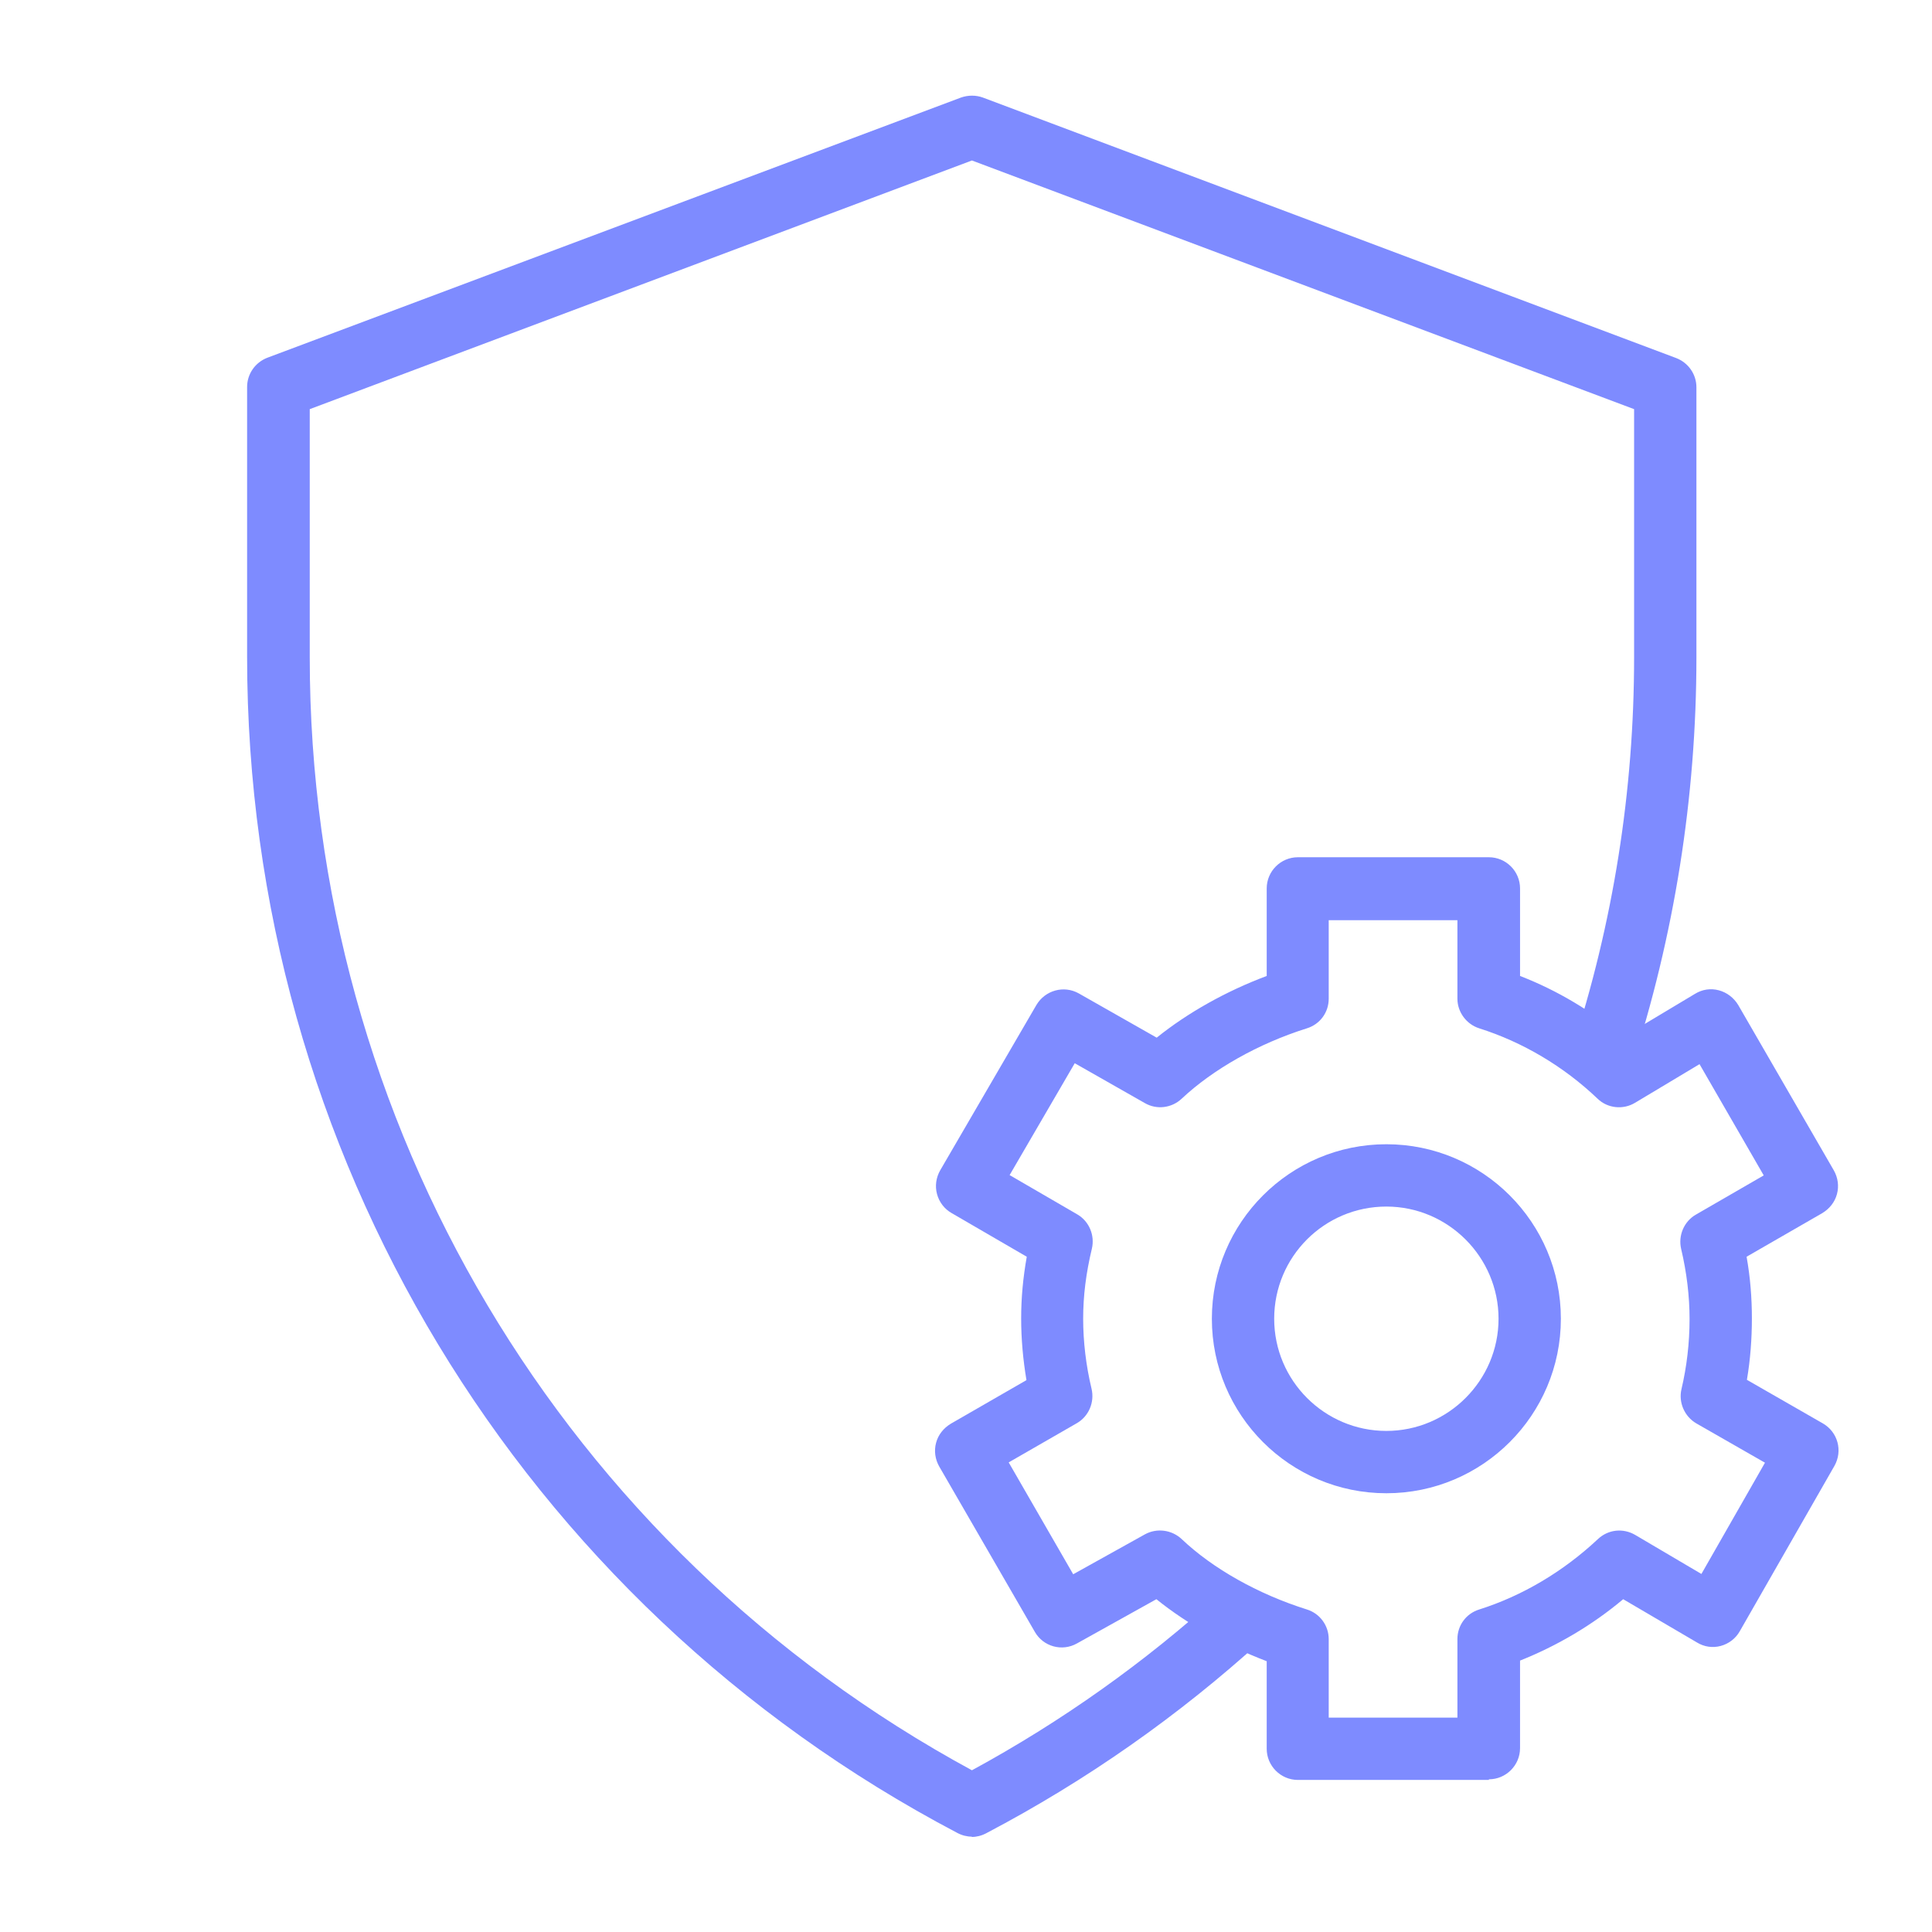 <?xml version="1.0" encoding="UTF-8"?><svg id="Layer_1" xmlns="http://www.w3.org/2000/svg" viewBox="0 0 62 62"><defs><style>.cls-1{fill:#7e8bff;}</style></defs><path class="cls-1" d="M44.49,47.92c-3.09,0-5.6-2.51-5.6-5.6s2.51-5.6,5.6-5.6,5.6,2.51,5.6,5.6-2.51,5.6-5.6,5.6ZM44.49,38.72c-1.99,0-3.6,1.61-3.6,3.6s1.62,3.6,3.6,3.6,3.6-1.62,3.6-3.6-1.62-3.6-3.6-3.6Z"/><path class="cls-1" d="M47.78,57.12h-6.13c-.55,0-1-.45-1-1v-2.81c-1.31-.5-2.55-1.19-3.54-1.99l-2.55,1.42c-.48.27-1.08.1-1.35-.37l-3.07-5.31c-.13-.23-.17-.5-.1-.76.07-.26.24-.47.47-.61l2.43-1.4c-.11-.66-.17-1.32-.17-1.98s.06-1.3.18-1.98l-2.41-1.4c-.23-.13-.4-.35-.47-.61s-.03-.53.1-.76l3.09-5.31c.28-.47.88-.64,1.36-.37l2.5,1.42c.98-.79,2.22-1.49,3.53-1.98v-2.81c0-.55.45-1,1-1h6.13c.55,0,1,.45,1,1v2.81c1.19.46,2.31,1.13,3.3,1.96l2.32-1.39c.23-.14.5-.18.76-.11.26.07.48.24.62.47l3.07,5.31c.13.23.17.5.1.76-.07.26-.24.47-.47.61l-2.43,1.4c.12.67.17,1.33.17,1.98s-.05,1.33-.16,1.97l2.44,1.4c.48.28.64.88.37,1.36l-3.04,5.31c-.13.23-.35.4-.61.47-.26.07-.53.03-.76-.11l-2.37-1.39c-1,.84-2.13,1.5-3.31,1.97v2.81c0,.55-.45,1-1,1ZM42.64,55.12h4.13v-2.52c0-.44.28-.82.7-.95,1.39-.44,2.7-1.22,3.81-2.26.33-.31.81-.36,1.2-.13l2.12,1.25,2.04-3.57-2.2-1.26c-.38-.22-.58-.67-.48-1.1.17-.72.26-1.48.26-2.25,0-.73-.09-1.49-.27-2.25-.1-.43.09-.88.47-1.1l2.18-1.26-2.06-3.57-2.07,1.24c-.38.23-.88.18-1.2-.13-1.09-1.04-2.41-1.82-3.8-2.26-.41-.13-.7-.52-.7-.95v-2.52h-4.13v2.52c0,.44-.28.82-.7.95-1.56.49-3.02,1.32-4.02,2.26-.32.3-.8.36-1.18.14l-2.25-1.28-2.09,3.59,2.17,1.26c.38.22.57.67.47,1.1-.19.79-.28,1.52-.28,2.25s.09,1.5.27,2.25c.1.43-.09.88-.47,1.1l-2.19,1.26,2.07,3.59,2.3-1.28c.38-.21.86-.15,1.18.15,1,.95,2.46,1.77,4.02,2.26.42.13.7.52.7.95v2.52Z"/><path class="cls-1" d="M31.19,58.94c-.16,0-.32-.04-.47-.12-14.05-7.39-22.79-21.85-22.79-37.74v-8.66c0-.42.26-.79.65-.94L30.84,3.13c.23-.08.48-.08.7,0l22.25,8.36c.39.15.65.52.65.94v8.66c0,4.5-.71,8.95-2.1,13.22-.17.52-.73.81-1.26.64-.52-.17-.81-.74-.64-1.26,1.33-4.07,2-8.31,2-12.6v-7.96l-21.25-7.98-21.25,7.98v7.96c0,14.96,8.13,28.6,21.25,35.72,2.87-1.56,5.55-3.46,7.97-5.66.41-.37,1.04-.34,1.41.07s.34,1.04-.07,1.41c-2.67,2.43-5.65,4.52-8.85,6.2-.15.08-.31.12-.47.12Z"/></svg>